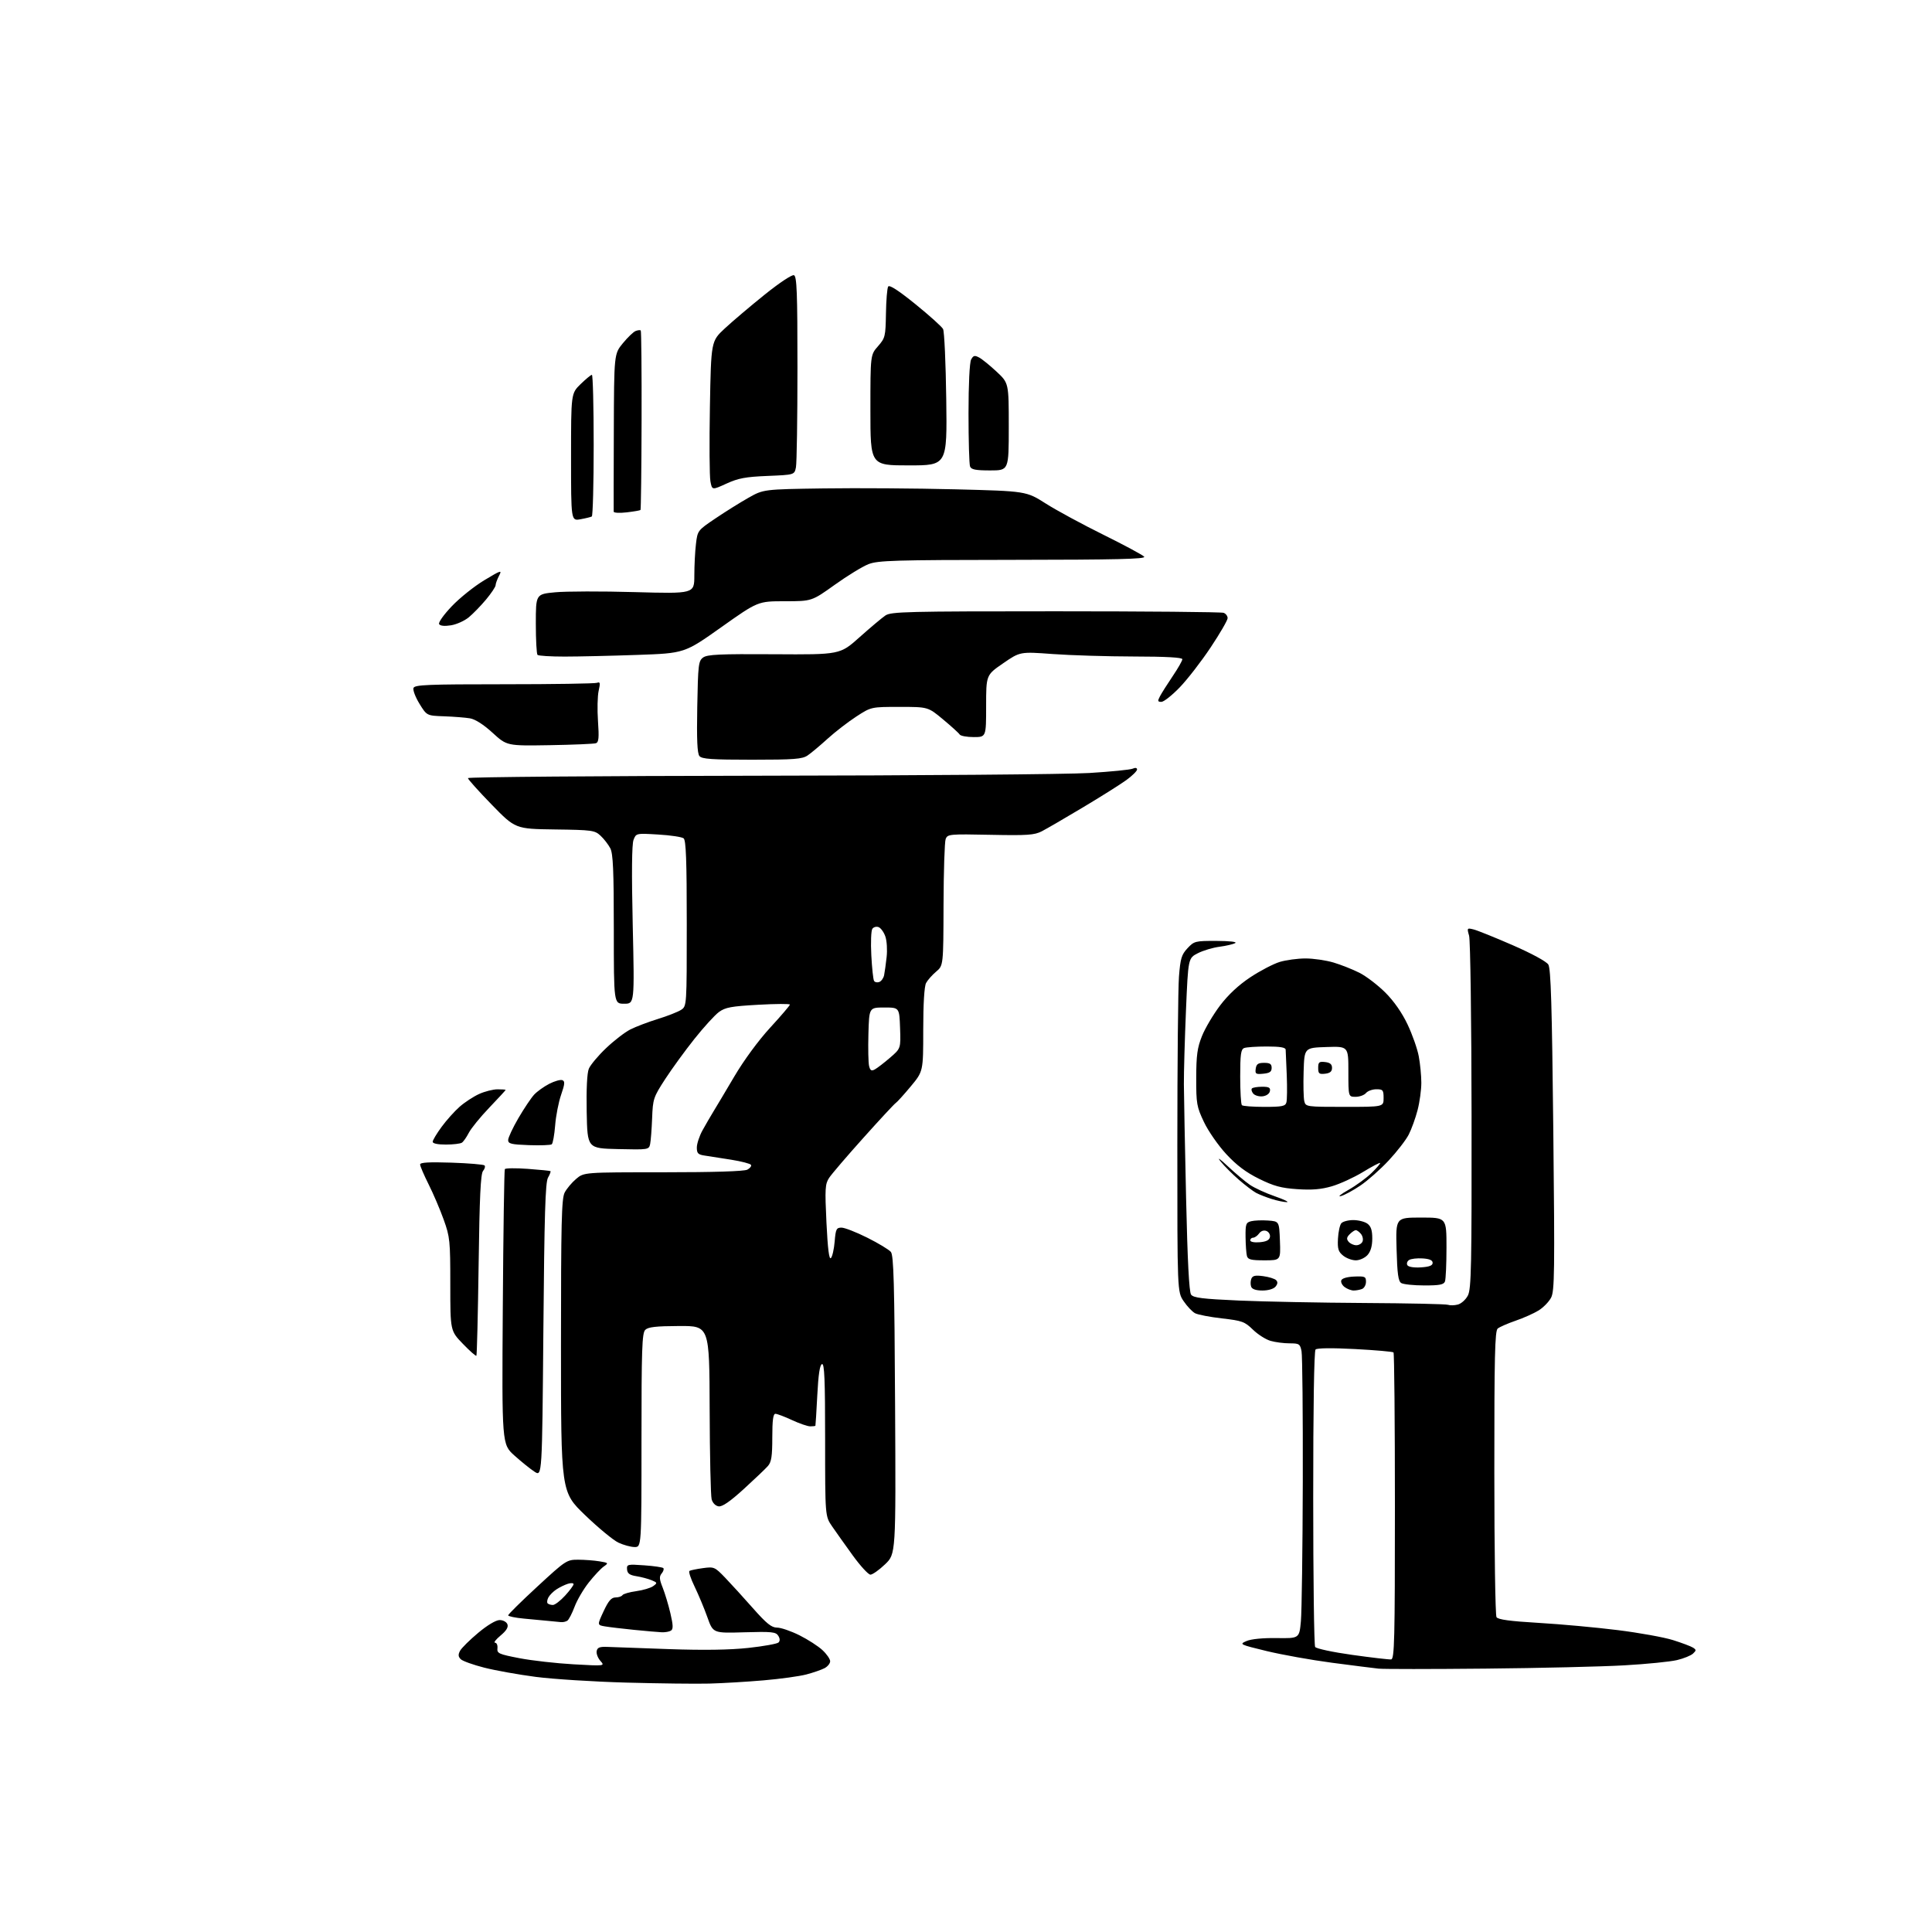 <?xml version="1.0" encoding="UTF-8" standalone="no"?>
<svg 
  version="1.1" 
  xmlns="http://www.w3.org/2000/svg" 
  xmlns:xlink="http://www.w3.org/1999/xlink" 
  xmlns:svg="http://www.w3.org/2000/svg"
  xmlns:rdf="http://www.w3.org/1999/02/22-rdf-syntax-ns#"
  xmlns:cc="http://creativecommons.org/ns#"
  xmlns:dc="http://purl.org/dc/elements/1.1/"
  viewBox="0 0 768 768"
  width="768"
  height="768"
>
<style>svg {background-color: white; }</style>"
<path stroke="none" fill="black" fill-rule="evenodd" d="M282.00,669.25C276.77,669.39 261.93,669.21 249.00,668.86C236.07,668.51 219.88,667.48 213.00,666.59C206.12,665.69 196.90,664.04 192.50,662.92C188.10,661.80 183.89,660.29 183.15,659.56C182.14,658.56 182.07,657.73 182.88,656.22C183.47,655.11 186.71,651.91 190.07,649.10C193.75,646.02 197.14,644.00 198.62,644.00C199.98,644.00 201.35,644.74 201.70,645.67C202.15,646.82 201.29,648.23 198.96,650.17C197.10,651.73 196.12,653.00 196.78,653.00C197.44,653.00 197.87,653.99 197.74,655.21C197.52,657.24 198.25,657.57 206.50,659.16C211.45,660.11 221.12,661.20 228.00,661.59C240.50,662.29 240.50,662.29 238.66,660.22C237.65,659.08 236.99,657.33 237.19,656.32C237.47,654.89 238.39,654.54 241.52,654.67C243.71,654.76 254.72,655.16 266.00,655.55C279.81,656.03 290.09,655.87 297.50,655.07C303.55,654.41 308.94,653.44 309.48,652.91C310.11,652.28 310.07,651.34 309.36,650.22C308.40,648.71 306.76,648.54 295.86,648.86C283.45,649.23 283.45,649.23 281.19,642.86C279.95,639.36 277.66,633.90 276.12,630.71C274.57,627.53 273.65,624.72 274.07,624.46C274.49,624.20 276.89,623.70 279.41,623.36C283.84,622.75 284.14,622.88 288.25,627.15C290.59,629.59 295.57,635.05 299.31,639.29C304.73,645.42 306.70,647.00 308.90,647.00C310.43,647.00 314.43,648.37 317.79,650.05C321.15,651.73 325.28,654.39 326.95,655.96C328.63,657.52 330.00,659.51 330.00,660.37C330.00,661.23 329.01,662.46 327.80,663.11C326.58,663.76 323.32,664.89 320.55,665.62C317.78,666.35 310.10,667.41 303.50,667.97C296.90,668.54 287.23,669.11 282.00,669.25zM590.50,663.30C569.05,663.51 549.92,663.52 548.00,663.31C546.08,663.11 537.75,662.05 529.50,660.97C521.25,659.88 509.55,657.78 503.50,656.32C492.76,653.71 492.57,653.62 495.50,652.34C497.33,651.54 502.00,651.08 507.50,651.16C516.50,651.30 516.50,651.30 517.13,644.40C517.47,640.60 517.81,615.62 517.88,588.88C517.94,562.13 517.72,538.84 517.38,537.12C516.80,534.23 516.45,534.00 512.62,534.00C510.35,534.00 506.94,533.56 505.05,533.01C503.16,532.47 500.01,530.46 498.05,528.55C494.79,525.37 493.77,525.00 485.77,524.09C480.97,523.54 476.14,522.61 475.04,522.02C473.94,521.43 471.90,519.28 470.52,517.24C468.00,513.54 468.00,513.54 468.01,455.02C468.01,422.83 468.30,392.76 468.66,388.19C469.22,380.99 469.67,379.49 472.05,376.94C474.70,374.11 475.13,374.00 483.65,374.03C488.93,374.05 491.89,374.40 491.00,374.90C490.18,375.35 487.36,376.01 484.75,376.35C482.13,376.69 478.27,377.84 476.16,378.92C472.32,380.88 472.32,380.88 471.44,401.69C470.96,413.14 470.58,426.32 470.61,431.00C470.64,435.68 471.03,456.05 471.49,476.28C472.05,501.22 472.69,513.56 473.47,514.63C474.40,515.90 478.02,516.35 492.56,516.99C502.43,517.42 524.83,517.86 542.35,517.96C559.86,518.06 574.82,518.38 575.60,518.68C576.37,518.97 578.12,518.94 579.48,518.59C580.85,518.25 582.66,516.63 583.51,514.98C584.86,512.37 585.04,503.41 584.97,443.56C584.93,405.91 584.49,373.69 583.99,371.96C583.11,368.89 583.16,368.82 585.79,369.47C587.28,369.84 594.28,372.66 601.34,375.74C608.84,379.01 614.72,382.20 615.48,383.42C616.49,385.04 616.93,399.61 617.46,449.16C618.06,505.52 617.96,513.17 616.59,515.82C615.74,517.46 613.51,519.76 611.63,520.92C609.74,522.09 605.62,523.93 602.46,525.01C599.30,526.10 596.11,527.50 595.36,528.12C594.24,529.04 594.00,539.28 594.02,585.37C594.02,616.24 594.41,642.10 594.88,642.84C595.49,643.81 600.24,644.45 611.62,645.12C620.35,645.63 634.49,646.92 643.03,647.99C651.57,649.05 661.47,650.84 665.03,651.96C668.59,653.08 672.17,654.43 673.00,654.96C674.33,655.82 674.33,656.08 673.00,657.33C672.17,658.11 669.32,659.27 666.65,659.91C663.98,660.55 654.53,661.50 645.65,662.00C636.77,662.51 611.95,663.10 590.50,663.30zM553.00,659.64C554.32,659.49 554.50,651.99 554.50,598.82C554.50,565.46 554.25,537.92 553.94,537.61C553.64,537.30 546.75,536.70 538.65,536.27C529.52,535.79 523.55,535.85 522.95,536.45C522.37,537.03 522.01,559.90 522.02,595.45C522.02,627.38 522.37,654.04 522.79,654.69C523.21,655.35 529.84,656.77 537.52,657.84C545.21,658.92 552.17,659.73 553.00,659.64zM263.00,648.85C261.62,648.79 256.68,648.35 252.00,647.89C247.32,647.42 242.12,646.80 240.44,646.51C237.39,645.98 237.39,645.98 239.94,640.50C241.89,636.32 243.02,635.02 244.69,635.01C245.90,635.01 247.13,634.59 247.44,634.09C247.75,633.60 250.22,632.88 252.92,632.51C255.63,632.14 258.66,631.24 259.66,630.50C261.38,629.25 261.34,629.12 258.99,628.15C257.62,627.59 254.91,626.87 252.96,626.56C250.28,626.13 249.39,625.48 249.26,623.86C249.11,621.84 249.44,621.76 256.09,622.24C259.93,622.51 263.34,623.01 263.68,623.34C264.01,623.68 263.72,624.63 263.03,625.46C262.01,626.69 262.09,627.76 263.43,631.11C264.33,633.38 265.72,637.98 266.50,641.33C267.61,646.07 267.65,647.60 266.71,648.20C266.05,648.62 264.38,648.92 263.00,648.85zM223.00,644.82C222.18,644.75 219.93,644.53 218.00,644.34C216.07,644.16 211.69,643.74 208.25,643.42C204.81,643.10 202.00,642.51 202.00,642.12C202.00,641.72 207.22,636.58 213.59,630.70C224.88,620.28 225.30,620.00 229.84,620.01C232.40,620.02 236.20,620.30 238.28,620.65C241.92,621.25 241.98,621.33 239.98,622.73C238.84,623.53 236.17,626.38 234.05,629.06C231.92,631.75 229.38,636.09 228.40,638.72C227.41,641.35 226.13,643.83 225.55,644.23C224.97,644.64 223.82,644.90 223.00,644.82zM219.78,638.00C220.58,638.00 222.75,636.34 224.62,634.30C226.48,632.27 228.00,630.22 228.00,629.74C228.00,629.26 226.99,629.19 225.75,629.58C224.51,629.97 222.47,630.96 221.21,631.79C219.95,632.61 218.50,634.06 217.99,635.01C217.49,635.96 217.35,637.02 217.70,637.37C218.05,637.72 218.99,638.00 219.78,638.00zM346.00,625.95C345.18,625.93 342.02,622.50 339.00,618.33C335.98,614.15 332.26,608.93 330.75,606.72C328.00,602.70 328.00,602.70 328.00,572.27C328.00,548.37 327.73,541.92 326.75,542.25C325.89,542.53 325.31,546.39 324.89,554.58C324.55,561.14 324.21,566.61 324.14,566.75C324.06,566.89 323.14,567.00 322.10,567.00C321.05,567.00 317.79,565.88 314.85,564.51C311.91,563.14 308.94,562.02 308.25,562.01C307.34,562.00 307.00,564.54 307.00,571.39C307.00,578.91 306.65,581.18 305.25,582.77C304.29,583.87 299.96,587.99 295.63,591.94C290.22,596.87 287.11,599.01 285.67,598.80C284.44,598.62 283.30,597.48 282.89,596.00C282.51,594.62 282.15,578.55 282.10,560.28C282.00,527.06 282.00,527.06 269.99,527.11C260.73,527.15 257.64,527.50 256.49,528.65C255.22,529.93 255.00,536.31 255.00,572.57C255.00,615.00 255.00,615.00 252.25,614.97C250.74,614.96 247.85,614.17 245.83,613.22C243.81,612.28 237.85,607.35 232.58,602.29C223.00,593.07 223.00,593.07 223.00,534.99C223.00,485.94 223.23,476.46 224.46,474.07C225.27,472.51 227.33,470.06 229.04,468.62C232.15,466.00 232.15,466.00 263.64,466.00C283.73,466.00 295.84,465.62 297.09,464.95C298.17,464.37 298.82,463.51 298.52,463.04C298.23,462.57 294.73,461.66 290.75,461.02C286.76,460.38 282.04,459.65 280.25,459.38C277.49,458.98 277.00,458.50 277.00,456.17C277.00,454.66 278.01,451.59 279.25,449.34C280.49,447.10 282.40,443.80 283.50,442.01C284.60,440.23 288.38,433.88 291.90,427.92C295.71,421.46 301.47,413.62 306.15,408.52C310.47,403.82 314.00,399.69 314.00,399.34C314.00,398.99 308.32,399.02 301.39,399.41C290.64,400.01 288.33,400.44 285.78,402.30C284.14,403.51 279.75,408.32 276.03,413.00C272.30,417.68 267.07,424.88 264.39,429.00C259.74,436.18 259.52,436.84 259.23,444.50C259.06,448.90 258.70,453.53 258.44,454.78C257.95,457.02 257.74,457.06 245.72,456.78C233.50,456.50 233.50,456.50 233.22,442.03C233.05,432.94 233.36,426.54 234.07,424.84C234.69,423.34 237.76,419.67 240.89,416.69C244.02,413.70 248.37,410.34 250.54,409.24C252.72,408.13 257.64,406.26 261.49,405.07C265.33,403.89 269.49,402.25 270.74,401.44C273.00,399.95 273.00,399.95 273.00,367.10C273.00,342.01 272.70,334.01 271.75,333.25C271.06,332.71 266.53,332.02 261.68,331.74C252.88,331.21 252.87,331.22 251.84,333.86C251.16,335.61 251.05,347.01 251.52,367.75C252.23,399.00 252.23,399.00 248.12,399.00C244.00,399.00 244.00,399.00 244.00,369.45C244.00,346.02 243.71,339.34 242.60,337.20C241.82,335.72 240.09,333.47 238.74,332.22C236.44,330.06 235.42,329.92 220.57,329.72C204.85,329.50 204.85,329.50 195.42,319.81C190.24,314.48 186.00,309.76 186.00,309.31C186.00,308.87 238.09,308.44 301.75,308.36C365.41,308.29 424.48,307.80 433.00,307.28C441.52,306.76 449.29,305.99 450.25,305.56C451.33,305.08 452.00,305.21 452.00,305.89C452.00,306.49 450.09,308.38 447.75,310.08C445.41,311.78 437.65,316.67 430.50,320.94C423.35,325.22 415.97,329.50 414.11,330.46C411.18,331.96 408.37,332.15 393.71,331.85C377.46,331.52 376.67,331.59 375.92,333.50C375.49,334.60 375.11,346.37 375.07,359.66C375.00,383.82 375.00,383.82 372.13,386.24C370.55,387.57 368.75,389.60 368.13,390.76C367.42,392.08 367.00,399.05 367.00,409.38C367.00,425.90 367.00,425.90 362.03,431.87C359.29,435.16 356.61,438.12 356.08,438.45C355.54,438.78 349.76,445.00 343.24,452.28C336.71,459.55 330.57,466.72 329.59,468.22C327.99,470.67 327.88,472.49 328.53,486.04C329.04,496.43 329.58,500.82 330.30,500.10C330.86,499.54 331.54,496.58 331.79,493.54C332.20,488.59 332.49,488.00 334.51,488.00C335.75,488.00 340.37,489.80 344.76,492.00C349.16,494.20 353.37,496.75 354.13,497.65C355.25,499.00 355.56,510.17 355.81,558.52C356.13,617.73 356.13,617.73 351.81,621.85C349.44,624.12 346.82,625.96 346.00,625.95zM216.00,528.74C215.50,586.98 215.50,586.98 212.50,585.04C210.85,583.97 207.25,581.07 204.50,578.60C199.50,574.11 199.50,574.11 199.87,519.80C200.07,489.94 200.43,465.16 200.68,464.75C200.92,464.34 205.03,464.29 209.81,464.64C214.59,464.99 218.65,465.40 218.83,465.55C219.01,465.70 218.56,466.88 217.83,468.16C216.78,470.01 216.39,482.82 216.00,528.74zM189.37,538.93C189.16,539.16 186.73,537.03 183.99,534.18C179.00,529.01 179.00,529.01 179.00,510.56C179.00,493.18 178.85,491.70 176.37,484.81C174.93,480.79 172.23,474.47 170.37,470.77C168.52,467.08 167.00,463.53 167.00,462.90C167.00,462.08 170.52,461.88 179.46,462.17C186.31,462.40 192.23,462.90 192.60,463.27C192.98,463.64 192.71,464.64 192.01,465.48C191.06,466.64 190.62,475.89 190.26,502.76C189.99,522.42 189.59,538.69 189.37,538.93zM501.85,513.00C499.29,513.00 497.74,512.48 497.36,511.50C497.05,510.68 497.07,509.27 497.41,508.37C497.90,507.10 498.93,506.86 502.14,507.29C504.40,507.59 506.71,508.31 507.28,508.88C507.99,509.59 507.92,510.39 507.04,511.46C506.28,512.37 504.15,513.00 501.85,513.00zM538.11,513.00C537.16,513.00 535.56,512.40 534.55,511.66C533.55,510.93 532.93,509.72 533.17,508.99C533.44,508.17 535.43,507.57 538.31,507.45C542.58,507.27 543.00,507.46 543.00,509.52C543.00,510.77 542.29,512.06 541.42,512.39C540.55,512.73 539.06,513.00 538.11,513.00zM566.14,510.98C561.94,510.98 557.83,510.54 557.00,510.02C555.83,509.28 555.42,506.32 555.16,496.54C554.81,484.00 554.81,484.00 564.91,484.00C575.00,484.00 575.00,484.00 575.00,495.92C575.00,502.47 574.73,508.55 574.39,509.42C573.91,510.67 572.20,511.00 566.14,510.98zM564.84,503.80C568.18,503.59 569.50,503.08 569.50,502.00C569.50,500.96 568.27,500.42 565.50,500.24C563.30,500.10 560.88,500.38 560.12,500.88C559.36,501.37 559.07,502.30 559.46,502.94C559.89,503.63 562.07,503.98 564.84,503.80zM502.61,501.00C497.29,501.00 496.05,500.69 495.67,499.25C495.41,498.29 495.17,494.92 495.13,491.76C495.07,486.58 495.29,485.97 497.36,485.45C498.63,485.13 501.65,485.01 504.08,485.18C508.50,485.50 508.50,485.50 508.79,493.25C509.08,501.00 509.08,501.00 502.61,501.00zM538.96,501.00C537.45,501.00 535.18,500.16 533.92,499.13C532.00,497.58 531.65,496.45 531.86,492.42C532.00,489.75 532.59,486.99 533.18,486.28C533.77,485.58 535.90,485.00 537.93,485.00C539.96,485.00 542.49,485.64 543.56,486.42C544.98,487.46 545.50,489.04 545.50,492.31C545.50,495.31 544.87,497.49 543.60,498.90C542.54,500.06 540.47,501.00 538.96,501.00zM539.15,495.00C540.20,495.00 541.32,494.32 541.64,493.49C541.96,492.66 541.67,491.31 540.99,490.49C540.31,489.67 539.39,489.00 538.95,489.00C538.51,489.00 537.42,489.72 536.54,490.61C535.30,491.85 535.19,492.53 536.09,493.61C536.72,494.37 538.10,495.00 539.15,495.00zM500.74,493.81C503.36,493.59 504.58,492.97 504.82,491.75C505.00,490.78 504.37,489.70 503.43,489.33C502.37,488.93 501.24,489.31 500.50,490.34C499.83,491.25 498.77,492.00 498.14,492.00C497.51,492.00 497.00,492.48 497.00,493.06C497.00,493.67 498.58,493.99 500.74,493.81zM511.50,477.87C510.40,477.87 507.70,477.30 505.50,476.61C503.30,475.92 500.51,474.82 499.30,474.17C498.09,473.52 495.02,471.18 492.48,468.98C489.93,466.78 486.68,463.52 485.25,461.74C483.66,459.77 484.77,460.50 488.07,463.60C491.06,466.40 495.00,469.72 496.84,470.98C498.68,472.24 503.18,474.31 506.84,475.57C510.50,476.84 512.60,477.88 511.50,477.87zM533.00,475.47C531.62,475.83 532.98,474.72 536.00,473.01C539.02,471.31 543.18,468.27 545.23,466.27C547.28,464.27 548.81,462.48 548.62,462.29C548.44,462.10 545.35,463.73 541.77,465.91C538.18,468.09 532.63,470.63 529.42,471.57C525.14,472.81 521.49,473.11 515.66,472.71C509.25,472.28 506.34,471.48 500.47,468.58C495.30,466.03 491.55,463.20 487.45,458.77C484.27,455.34 480.29,449.61 478.59,446.02C475.71,439.95 475.50,438.74 475.52,428.50C475.54,419.44 475.94,416.51 477.80,411.86C479.05,408.75 482.28,403.29 484.98,399.72C488.22,395.44 492.33,391.60 497.01,388.49C500.92,385.90 506.19,383.15 508.72,382.38C511.25,381.62 515.86,381.00 518.98,381.00C522.09,381.00 527.08,381.73 530.07,382.61C533.06,383.50 537.71,385.34 540.42,386.71C543.12,388.08 547.75,391.62 550.70,394.57C554.12,397.99 557.32,402.58 559.52,407.22C561.42,411.22 563.43,416.92 563.98,419.89C564.54,422.85 565.00,427.59 565.00,430.43C565.00,433.26 564.33,438.16 563.50,441.32C562.68,444.48 561.11,448.83 560.00,451.00C558.90,453.16 555.29,457.82 551.99,461.35C548.70,464.87 543.63,469.35 540.75,471.29C537.86,473.24 534.38,475.12 533.00,475.47zM219.32,454.88C218.87,455.22 214.79,455.37 210.25,455.21C203.22,454.96 202.00,454.66 202.00,453.19C202.00,452.24 203.83,448.33 206.07,444.48C208.31,440.64 211.13,436.44 212.32,435.15C213.52,433.86 216.23,431.92 218.35,430.83C220.46,429.75 222.80,429.09 223.54,429.38C224.63,429.80 224.54,430.88 223.05,435.20C222.04,438.11 220.97,443.59 220.68,447.38C220.38,451.16 219.77,454.54 219.32,454.88zM177.25,454.98C174.04,454.99 172.00,454.57 172.00,453.88C172.00,453.27 173.59,450.61 175.53,447.97C177.46,445.32 180.70,441.72 182.71,439.95C184.72,438.18 188.20,435.91 190.43,434.89C192.67,433.87 195.96,433.03 197.75,433.02C199.54,433.01 201.00,433.12 201.00,433.26C201.00,433.40 198.07,436.58 194.50,440.31C190.92,444.05 187.26,448.55 186.36,450.31C185.46,452.06 184.22,453.83 183.61,454.23C183.00,454.64 180.14,454.98 177.25,454.98zM502.60,440.00C509.61,440.00 510.94,439.74 511.36,438.25C511.64,437.29 511.70,432.45 511.51,427.50C511.31,422.55 511.12,417.94 511.07,417.25C511.02,416.37 508.81,416.00 503.58,416.00C499.50,416.00 495.45,416.27 494.58,416.61C493.28,417.11 493.00,419.08 493.00,427.94C493.00,433.84 493.30,438.97 493.67,439.33C494.03,439.70 498.05,440.00 502.60,440.00zM534.52,440.00C550.00,440.00 550.00,440.00 550.00,436.50C550.00,433.31 549.74,433.00 547.12,433.00C545.54,433.00 543.68,433.68 543.00,434.50C542.32,435.32 540.46,436.00 538.88,436.00C536.00,436.00 536.00,436.00 536.00,425.96C536.00,415.92 536.00,415.92 527.25,416.21C518.50,416.50 518.50,416.50 518.21,426.00C518.05,431.23 518.17,436.51 518.48,437.75C519.03,439.96 519.30,440.00 534.52,440.00zM501.91,435.80C500.49,435.97 498.81,435.47 498.17,434.71C497.54,433.94 497.31,433.02 497.68,432.66C498.04,432.30 499.87,432.00 501.74,432.00C504.44,432.00 505.08,432.36 504.81,433.75C504.62,434.77 503.41,435.63 501.91,435.80zM502.17,426.82C499.19,427.11 498.88,426.90 499.17,424.82C499.43,422.98 500.12,422.50 502.50,422.50C504.83,422.50 505.50,422.94 505.50,424.50C505.50,426.04 504.73,426.57 502.17,426.82zM526.75,426.82C524.37,427.09 524.00,426.78 524.00,424.50C524.00,422.22 524.37,421.91 526.75,422.18C528.73,422.41 529.50,423.06 529.50,424.50C529.50,425.94 528.73,426.59 526.75,426.82zM347.77,425.10C348.72,424.59 351.43,422.50 353.79,420.47C358.08,416.78 358.08,416.78 357.79,408.64C357.50,400.50 357.50,400.50 351.50,400.50C345.50,400.50 345.50,400.50 345.21,411.00C345.05,416.77 345.17,422.52 345.48,423.77C345.93,425.57 346.41,425.85 347.77,425.10zM349.54,390.35C350.35,390.03 351.21,388.82 351.45,387.64C351.69,386.46 352.14,383.22 352.45,380.43C352.76,377.64 352.54,373.96 351.94,372.26C351.35,370.56 350.14,368.88 349.26,368.55C348.38,368.21 347.26,368.51 346.77,369.22C346.28,369.92 346.09,374.65 346.36,379.71C346.62,384.78 347.11,389.37 347.45,389.92C347.79,390.47 348.73,390.66 349.54,390.35zM298.90,302.00C282.94,302.00 279.02,301.73 278.04,300.55C277.17,299.50 276.93,294.06 277.17,280.97C277.48,264.20 277.65,262.73 279.50,261.37C281.15,260.16 286.07,259.93 307.71,260.07C333.92,260.24 333.92,260.24 341.71,253.28C345.99,249.46 350.61,245.58 351.97,244.66C354.22,243.15 360.48,243.00 419.64,243.00C455.50,243.00 485.55,243.27 486.42,243.61C487.29,243.94 488.00,244.89 488.00,245.72C488.00,246.55 484.96,251.79 481.25,257.36C477.54,262.94 472.00,270.09 468.95,273.25C465.90,276.41 462.62,279.00 461.67,279.00C460.18,279.00 460.10,278.68 461.12,276.75C461.77,275.51 464.04,271.94 466.15,268.80C468.27,265.67 470.00,262.64 470.00,262.05C470.00,261.35 463.57,260.99 450.75,260.97C440.16,260.95 425.65,260.51 418.50,259.99C405.50,259.03 405.50,259.03 398.75,263.68C392.00,268.33 392.00,268.33 392.00,280.66C392.00,293.00 392.00,293.00 387.06,293.00C384.34,293.00 381.83,292.54 381.48,291.97C381.14,291.41 378.16,288.71 374.87,285.97C368.90,281.00 368.90,281.00 357.60,281.00C346.31,281.00 346.31,281.00 340.41,284.83C337.16,286.94 332.02,290.90 329.00,293.64C325.98,296.39 322.39,299.39 321.03,300.31C318.92,301.75 315.69,302.00 298.90,302.00zM218.50,296.22C201.50,296.50 201.50,296.50 195.82,291.31C192.23,288.02 188.93,285.91 186.82,285.55C185.00,285.24 180.39,284.88 176.58,284.74C169.66,284.50 169.66,284.50 166.73,279.73C165.12,277.10 164.06,274.29 164.37,273.48C164.86,272.21 170.04,272.00 200.39,272.00C219.88,272.00 236.51,271.74 237.33,271.43C238.58,270.95 238.68,271.47 237.97,274.62C237.51,276.69 237.39,282.11 237.71,286.67C238.17,293.25 238.01,295.05 236.90,295.44C236.13,295.71 227.85,296.06 218.50,296.22zM224.42,261.00C218.87,261.00 214.03,260.70 213.67,260.33C213.30,259.97 213.00,254.38 213.00,247.92C213.00,236.17 213.00,236.17 220.75,235.44C225.01,235.04 239.19,235.00 252.25,235.37C276.00,236.03 276.00,236.03 276.01,228.77C276.01,224.77 276.30,219.11 276.66,216.18C277.29,210.91 277.36,210.82 284.40,206.08C288.30,203.44 294.20,199.76 297.50,197.89C303.50,194.50 303.50,194.50 327.50,194.15C340.70,193.96 364.20,194.12 379.72,194.51C407.94,195.23 407.94,195.23 415.72,200.17C420.00,202.89 430.33,208.48 438.67,212.60C447.01,216.73 454.29,220.64 454.83,221.30C455.61,222.23 443.90,222.51 402.66,222.55C355.55,222.59 349.02,222.79 345.24,224.26C342.89,225.17 336.86,228.86 331.83,232.46C322.69,239.00 322.69,239.00 311.99,239.00C301.29,239.00 301.29,239.00 286.70,249.34C272.11,259.68 272.11,259.68 253.31,260.34C242.96,260.70 229.96,261.00 224.42,261.00zM179.27,248.57C176.73,248.98 175.00,248.81 174.56,248.10C174.17,247.47 176.38,244.36 179.61,240.97C182.76,237.67 188.57,233.02 192.53,230.64C199.27,226.59 199.63,226.49 198.36,228.91C197.62,230.34 197.01,232.01 197.01,232.64C197.00,233.27 195.31,235.80 193.25,238.28C191.19,240.75 188.10,243.93 186.40,245.35C184.69,246.77 181.49,248.22 179.27,248.57zM230.75,206.41C227.00,207.09 227.00,207.09 227.00,181.75C227.00,156.41 227.00,156.41 230.79,152.70C232.88,150.67 234.90,149.00 235.29,149.00C235.68,149.00 236.00,161.57 236.00,176.94C236.00,192.31 235.66,205.07 235.25,205.31C234.84,205.54 232.81,206.04 230.75,206.41zM249.14,203.67C246.31,204.00 243.98,203.88 243.95,203.39C243.92,202.90 243.94,188.60 244.00,171.61C244.10,140.71 244.10,140.71 247.60,136.44C249.52,134.10 251.81,131.90 252.69,131.57C253.57,131.23 254.48,131.14 254.71,131.38C254.94,131.61 255.09,147.68 255.04,167.09C254.99,186.51 254.79,202.54 254.61,202.73C254.42,202.91 251.96,203.34 249.14,203.67zM288.78,192.24C283.06,194.86 283.06,194.86 282.40,191.32C282.03,189.37 281.95,176.04 282.20,161.70C282.67,135.63 282.67,135.63 288.12,130.56C291.12,127.77 298.22,121.75 303.90,117.18C309.78,112.44 314.82,109.10 315.61,109.40C316.76,109.85 317.00,116.22 317.00,146.34C317.00,166.37 316.73,184.10 316.40,185.75C315.80,188.75 315.80,188.75 305.14,189.19C296.38,189.55 293.48,190.09 288.78,192.24zM393.61,187.00C387.79,187.00 386.08,186.66 385.61,185.42C385.27,184.55 385.00,175.07 385.00,164.35C385.00,152.75 385.42,144.08 386.04,142.92C386.92,141.29 387.43,141.16 389.23,142.12C390.41,142.75 393.54,145.30 396.19,147.77C401.00,152.27 401.00,152.27 401.00,169.64C401.00,187.00 401.00,187.00 393.61,187.00zM361.25,185.00C346.00,185.00 346.00,185.00 346.00,163.03C346.00,141.07 346.00,141.07 349.01,137.64C351.88,134.37 352.03,133.75 352.18,124.65C352.26,119.39 352.66,114.56 353.06,113.91C353.54,113.12 357.13,115.44 363.88,120.90C369.43,125.40 374.38,129.84 374.88,130.79C375.39,131.73 375.96,144.31 376.15,158.75C376.50,185.00 376.50,185.00 361.25,185.00z" />

</svg>